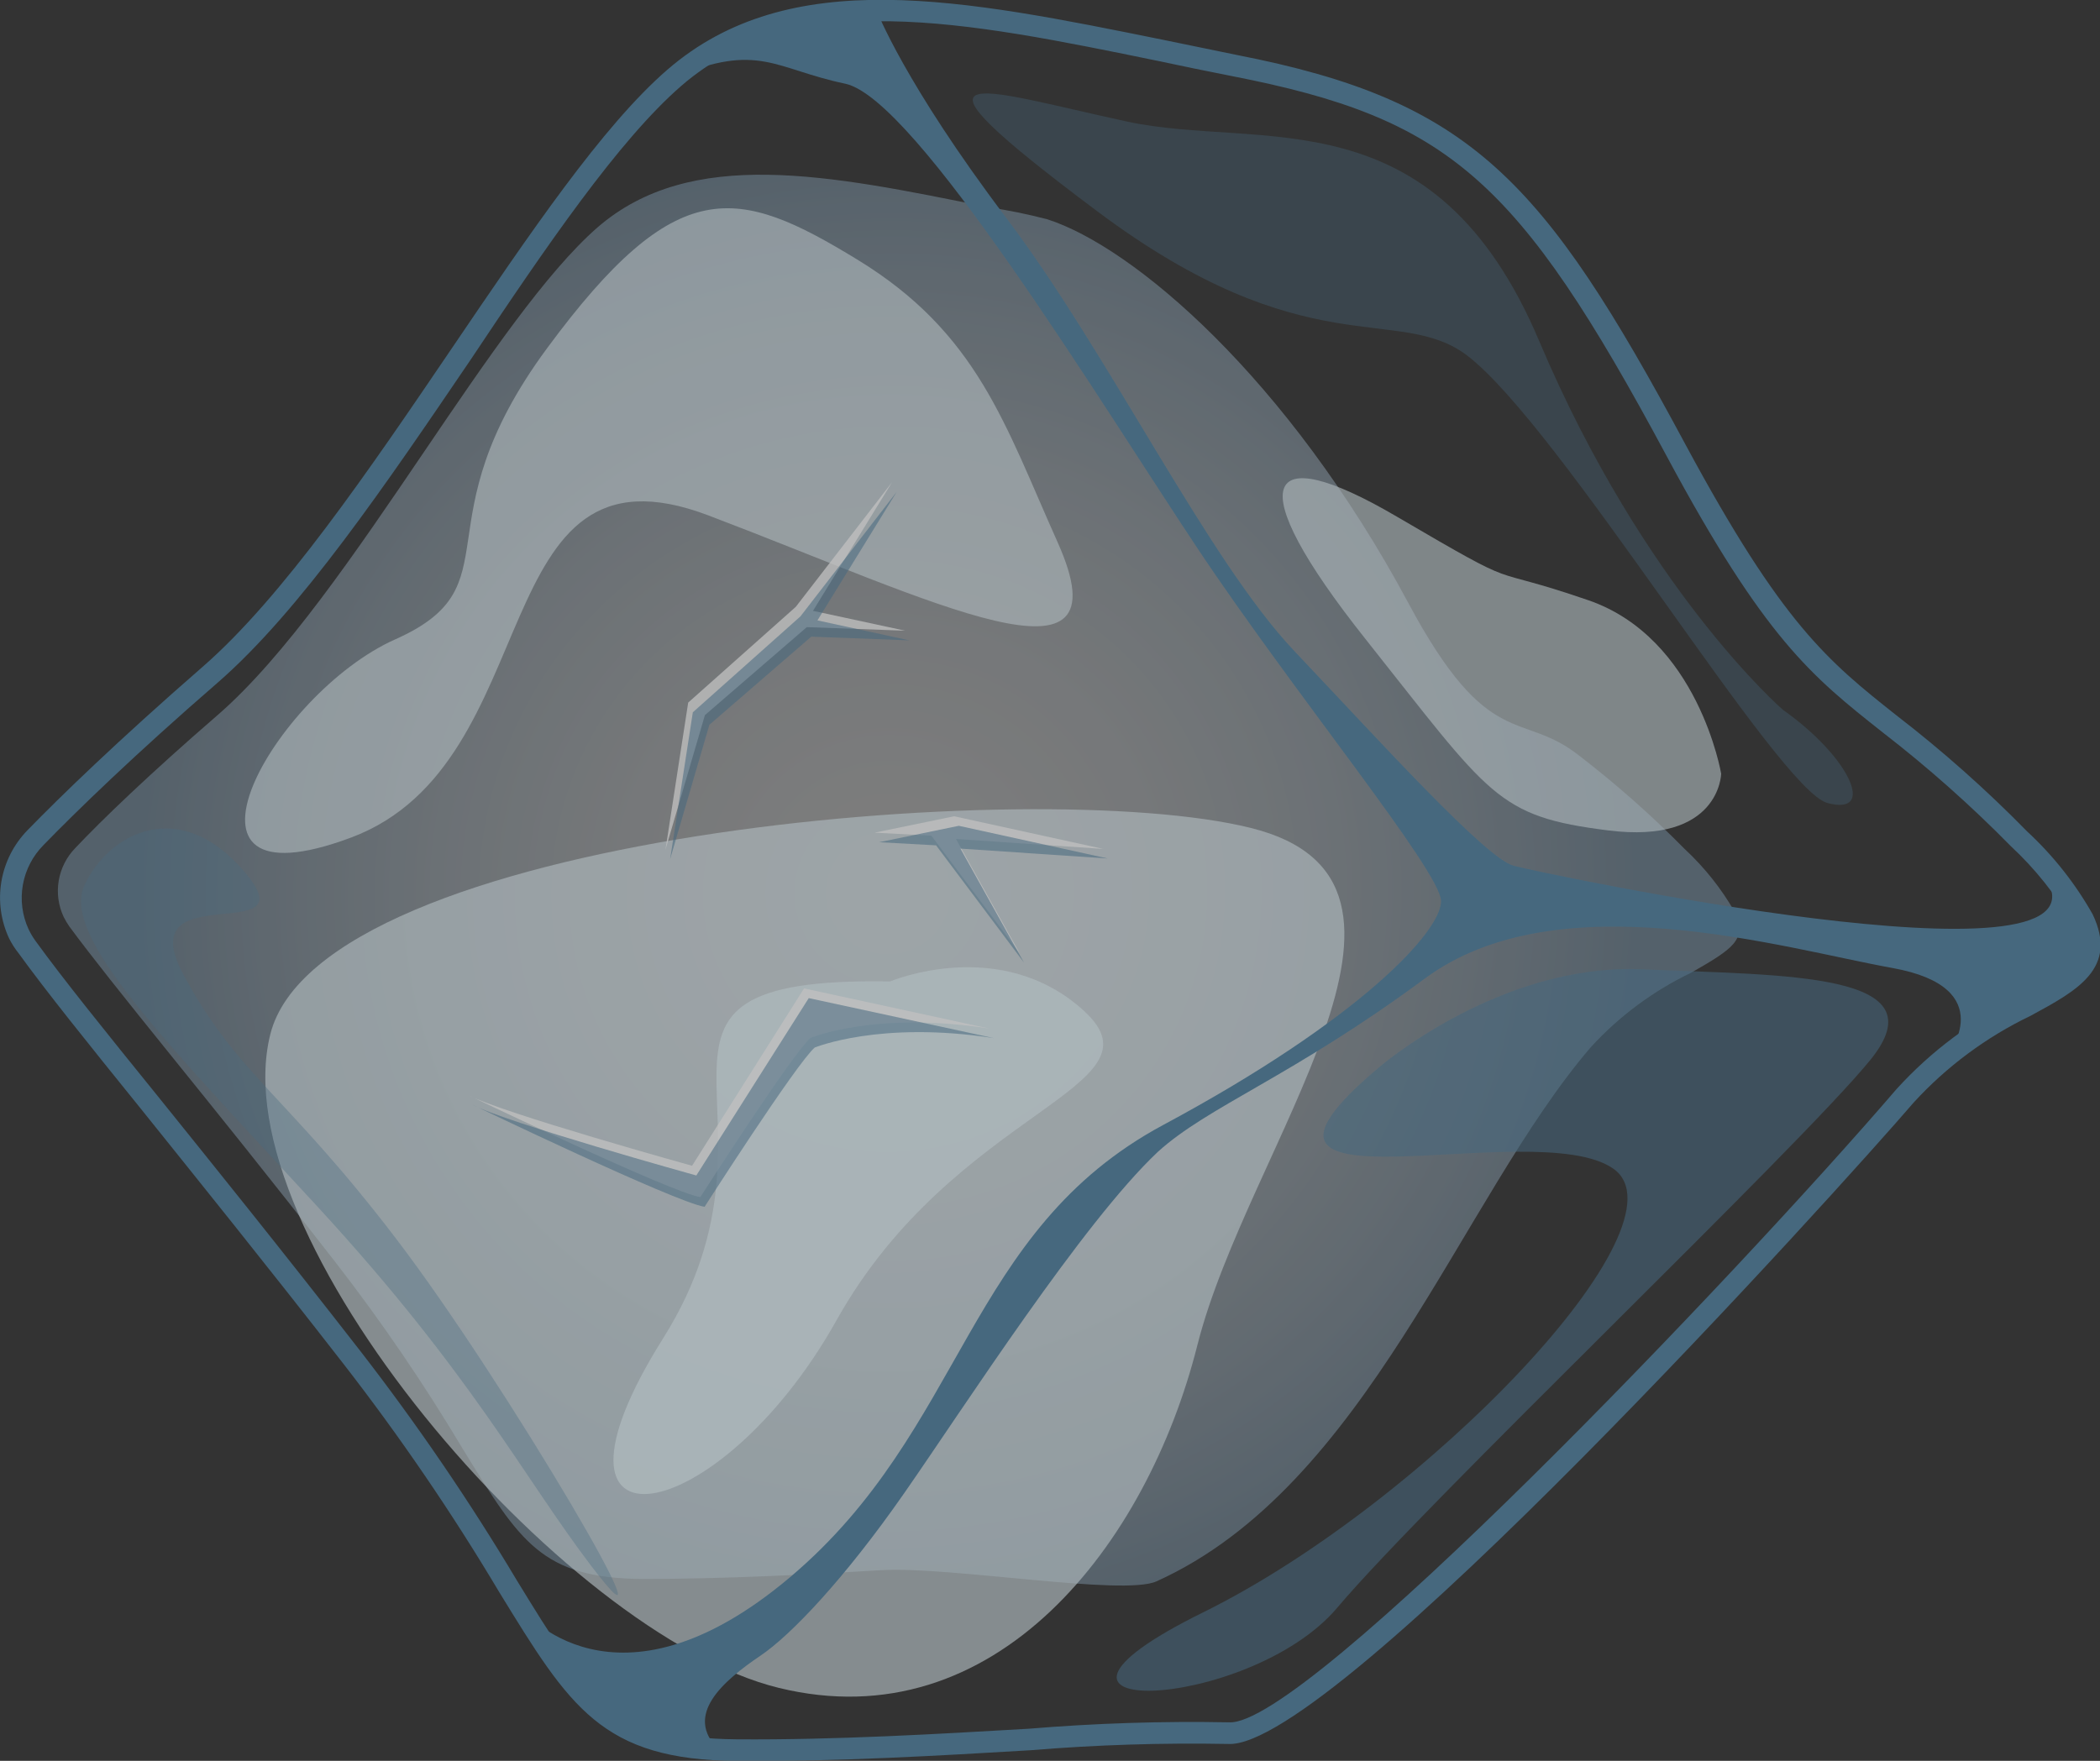 <svg width="93" height="78" viewBox="0 0 93 78" fill="none" xmlns="http://www.w3.org/2000/svg">
<rect x="0" y="0" width="93" height="78" fill="#333333" stroke="none"/>
<g opacity="0.69">
<path style="mix-blend-mode:multiply" opacity="0.53" d="M76.83 40.407C76.235 39.367 75.484 38.423 74.604 37.606C73.145 36.125 71.587 34.745 69.938 33.476C67.371 31.441 65.938 33.377 62.379 26.729C57.006 16.705 50.174 10.93 46.381 9.714C45.516 9.488 44.639 9.309 43.755 9.178C36.689 7.738 30.597 6.489 26.457 10.077C24.191 12.059 21.571 15.899 18.798 19.989C15.759 24.469 12.619 29.095 9.62 31.692C6.62 34.288 4.514 36.317 3.341 37.559C2.952 37.957 2.694 38.463 2.601 39.009C2.508 39.555 2.585 40.117 2.821 40.619C2.893 40.764 2.975 40.903 3.067 41.035C4.041 42.357 5.507 44.194 7.533 46.705C9.56 49.216 11.933 52.156 14.832 55.883C16.89 58.535 18.783 61.309 20.498 64.189C23.051 68.352 24.004 69.905 28.45 69.945C32.05 69.945 35.783 69.753 39.035 69.555C42.055 69.377 49.747 70.712 51.214 70.051C60.546 65.841 64.665 53.128 70.451 46.388C71.708 45.013 73.219 43.892 74.904 43.084C76.763 42.02 77.39 41.61 76.83 40.407Z" fill="url(#paint0_radial_1_8693)"/>
<g style="mix-blend-mode:screen" opacity="0.68">
<path d="M55.385 36.674C64.971 39.046 55.259 50.736 53.026 59.59C50.793 68.445 44.074 77.115 34.488 74.769C24.903 72.423 9.738 54.667 11.972 45.813C14.204 36.958 45.807 34.295 55.385 36.674Z" fill="#E1F0F6"/>
</g>
<g style="mix-blend-mode:screen" opacity="0.89">
<path d="M39.422 43.474C39.422 43.474 44.335 41.399 48.021 44.795C51.707 48.192 42.282 49.123 37.049 58.48C31.816 67.837 23.051 69.33 29.37 59.28C35.689 49.229 25.997 43.255 39.422 43.474Z" fill="#E1F0F6"/>
</g>
<g style="mix-blend-mode:multiply" opacity="0.34">
<path d="M26.21 69.403C23.15 65.385 20.917 60.899 14.078 53.471C7.239 46.044 2.693 41.471 3.74 39.211C4.786 36.952 7.919 35.194 10.838 38.63C13.758 42.066 5.746 38.696 8.106 43.136C10.465 47.577 12.678 48.489 17.558 54.892C22.437 61.295 30.342 74.828 26.21 69.403Z" fill="#4E80A0"/>
</g>
<g style="mix-blend-mode:multiply" opacity="0.34">
<path d="M78.956 31.441C78.956 31.441 72.83 26.134 68.164 15.106C63.498 4.077 55.825 6.661 49.913 5.385C43.154 3.918 39.301 2.399 48.58 9.35C57.858 16.302 61.911 13.434 64.971 15.747C69.11 18.905 78.736 34.982 80.928 35.571C83.121 36.159 81.915 33.529 78.956 31.441Z" fill="#4E80A0"/>
</g>
<g style="mix-blend-mode:screen" opacity="0.64">
<path d="M76.223 34.275C76.223 34.275 75.217 28.269 70.344 26.59C65.472 24.912 67.791 26.359 61.845 22.877C55.9 19.394 54.926 21.324 60.472 28.308C66.018 35.293 66.278 36.165 71.224 36.786C76.17 37.407 76.223 34.275 76.223 34.275Z" fill="#E1F0F6"/>
</g>
<g style="mix-blend-mode:multiply" opacity="0.55">
<path d="M61.065 47.286C61.065 47.286 66.397 42.661 72.73 42.938C79.062 43.216 86.008 43.057 82.822 46.962C79.636 50.868 63.151 66.555 59.225 71.214C55.299 75.872 43.407 76.295 53.279 71.425C63.151 66.555 74.95 54.211 71.443 51.767C67.937 49.322 52.753 54.284 61.065 47.286Z" fill="#4E80A0"/>
</g>
<g style="mix-blend-mode:screen" opacity="0.64">
<path d="M46.834 24.013C44.507 18.826 43.307 14.762 37.975 11.504C32.642 8.247 29.976 7.632 24.23 15.423C18.484 23.214 22.897 25.923 17.504 28.322C12.112 30.72 6.699 40.407 15.545 37.103C24.39 33.8 21.337 19.024 31.369 22.83C41.401 26.637 50 31.064 46.834 24.013Z" fill="#E1F0F6"/>
</g>
<path d="M0.407 41.577C0.038 40.79 -0.083 39.911 0.061 39.054C0.205 38.198 0.607 37.405 1.214 36.78C2.667 35.286 5.213 32.815 8.959 29.551C12.525 26.451 16.338 20.841 20.018 15.416C23.451 10.355 26.683 5.577 29.55 3.092C34.969 -1.606 42.641 -0.033 51.547 1.771L54.76 2.432C65.151 4.46 68.338 7.943 74.657 19.718C78.929 27.648 80.936 29.273 83.989 31.692C86.033 33.268 87.964 34.984 89.768 36.826C90.923 37.894 91.903 39.133 92.674 40.5C93.814 42.892 92.007 43.87 89.921 45C87.965 45.94 86.209 47.243 84.749 48.839C81.509 52.612 58.999 77.537 54.386 77.253C51.47 77.199 48.554 77.291 45.647 77.531C41.648 77.769 37.069 78.04 32.643 78.007C26.643 77.96 25.237 75.628 22.104 70.52C20.023 67.025 17.727 63.66 15.232 60.443C11.692 55.89 8.706 52.196 6.313 49.209C3.82 46.123 2.027 43.89 0.827 42.231C0.664 42.028 0.524 41.809 0.407 41.577ZM91.787 40.916C91.055 39.648 90.136 38.494 89.061 37.493C87.282 35.682 85.38 33.993 83.369 32.438C80.229 29.954 78.156 28.308 73.797 20.181C67.218 7.916 64.165 5.247 54.553 3.37C53.466 3.159 52.393 2.934 51.333 2.709C42.701 0.938 35.242 -0.595 30.176 3.8C27.41 6.198 24.177 10.93 20.844 15.932C17.125 21.41 13.285 27.079 9.619 30.258C5.953 33.436 3.373 35.947 1.934 37.427C1.453 37.91 1.132 38.526 1.013 39.194C0.894 39.862 0.982 40.55 1.267 41.167C1.354 41.348 1.456 41.52 1.574 41.683C2.76 43.322 4.547 45.542 7.033 48.614C9.426 51.588 12.412 55.288 15.958 59.848C18.473 63.094 20.788 66.488 22.891 70.011C26.01 75.099 27.177 77.002 32.623 77.048C37.015 77.081 41.555 76.811 45.561 76.579C48.509 76.334 51.468 76.239 54.426 76.295C57.792 76.52 76.923 56.471 83.995 48.238C85.53 46.55 87.379 45.172 89.441 44.181C91.748 42.925 92.507 42.39 91.787 40.91V40.916Z" fill="#4E80A0"/>
<path d="M23.117 71.28C23.117 71.28 27.197 76.441 34.982 69.872C42.768 63.304 42.754 54.535 51.52 49.83C60.285 45.126 63.831 41.24 63.818 39.918C63.805 38.597 57.332 30.753 52.993 24.231C48.654 17.709 40.555 4.361 37.428 3.707C34.302 3.053 33.602 1.857 29.863 3.429C29.863 3.429 34.016 0.125 38.822 0.462C38.822 0.462 40.048 3.681 44.574 9.667C49.1 15.654 53.459 24.76 57.312 28.83C61.165 32.901 65.798 38.022 67.031 38.352C68.264 38.683 93.327 43.995 90.688 39.046C90.688 39.046 94.594 41.689 91.034 43.817C86.408 46.619 86.255 46.738 86.255 46.738C86.255 46.738 88.621 43.744 83.802 42.879C78.983 42.013 69.004 38.98 63.098 43.348C57.192 47.716 53.499 48.998 51.267 51.033C47.934 54.178 42.741 62.267 40.061 66.119C37.382 69.971 35.002 72.449 33.689 73.335C32.009 74.471 30.27 75.978 31.823 77.498C31.823 77.498 26.17 77.901 23.117 71.28Z" fill="#4E80A0"/>
<g style="mix-blend-mode:screen" opacity="0.78">
<path d="M43.807 45.562L35.608 43.784L30.649 51.641C30.649 51.641 22.223 49.302 20.717 48.502C20.717 48.502 29.735 52.837 31.015 53.029C31.015 53.029 35.081 46.685 35.895 45.978C35.895 45.978 38.761 44.775 43.807 45.562Z" fill="white"/>
</g>
<g style="mix-blend-mode:multiply" opacity="0.55">
<path d="M44.008 45.985L35.816 44.214L30.837 52.071C30.837 52.071 22.405 49.731 20.898 48.925C20.898 48.925 29.917 53.267 31.204 53.458C31.204 53.458 35.263 47.114 36.083 46.401C36.103 46.401 38.962 45.205 44.008 45.985Z" fill="#4E80A0"/>
</g>
<g style="mix-blend-mode:screen" opacity="0.78">
<path d="M40.083 27.938L36.003 27.059L39.503 21.363L35.243 26.881L30.477 31.123L29.471 37.639L31.217 31.678L35.73 27.78L40.083 27.938Z" fill="white"/>
</g>
<g style="mix-blend-mode:multiply" opacity="0.55">
<path d="M40.281 28.368L36.202 27.482L39.708 21.793L35.448 27.304L30.682 31.553L29.676 38.062L31.416 32.108L35.928 28.203L40.281 28.368Z" fill="#4E80A0"/>
</g>
<g style="mix-blend-mode:screen" opacity="0.78">
<path d="M42.254 36.159L48.86 37.606L42.334 37.163L45.147 42.211L41.247 37.018L38.734 36.885L42.254 36.159Z" fill="white"/>
</g>
<g style="mix-blend-mode:multiply" opacity="0.55">
<path d="M42.462 36.581L49.061 38.029L42.535 37.592L45.348 42.641L41.455 37.447L38.935 37.308L42.462 36.581Z" fill="#4E80A0"/>
</g>
</g>
<defs>
<radialGradient id="paint0_radial_1_8693" cx="0" cy="0" r="1" gradientUnits="userSpaceOnUse" gradientTransform="translate(39.335 39.544) rotate(64.497) scale(32.921 33.102)">
<stop stop-color="white"/>
<stop offset="0.16" stop-color="#F9FBFC"/>
<stop offset="0.36" stop-color="#EAF0F5"/>
<stop offset="0.59" stop-color="#CFDEE9"/>
<stop offset="0.84" stop-color="#ABC4D8"/>
<stop offset="1" stop-color="#8FB1CB"/>
</radialGradient>
</defs>
</svg>

